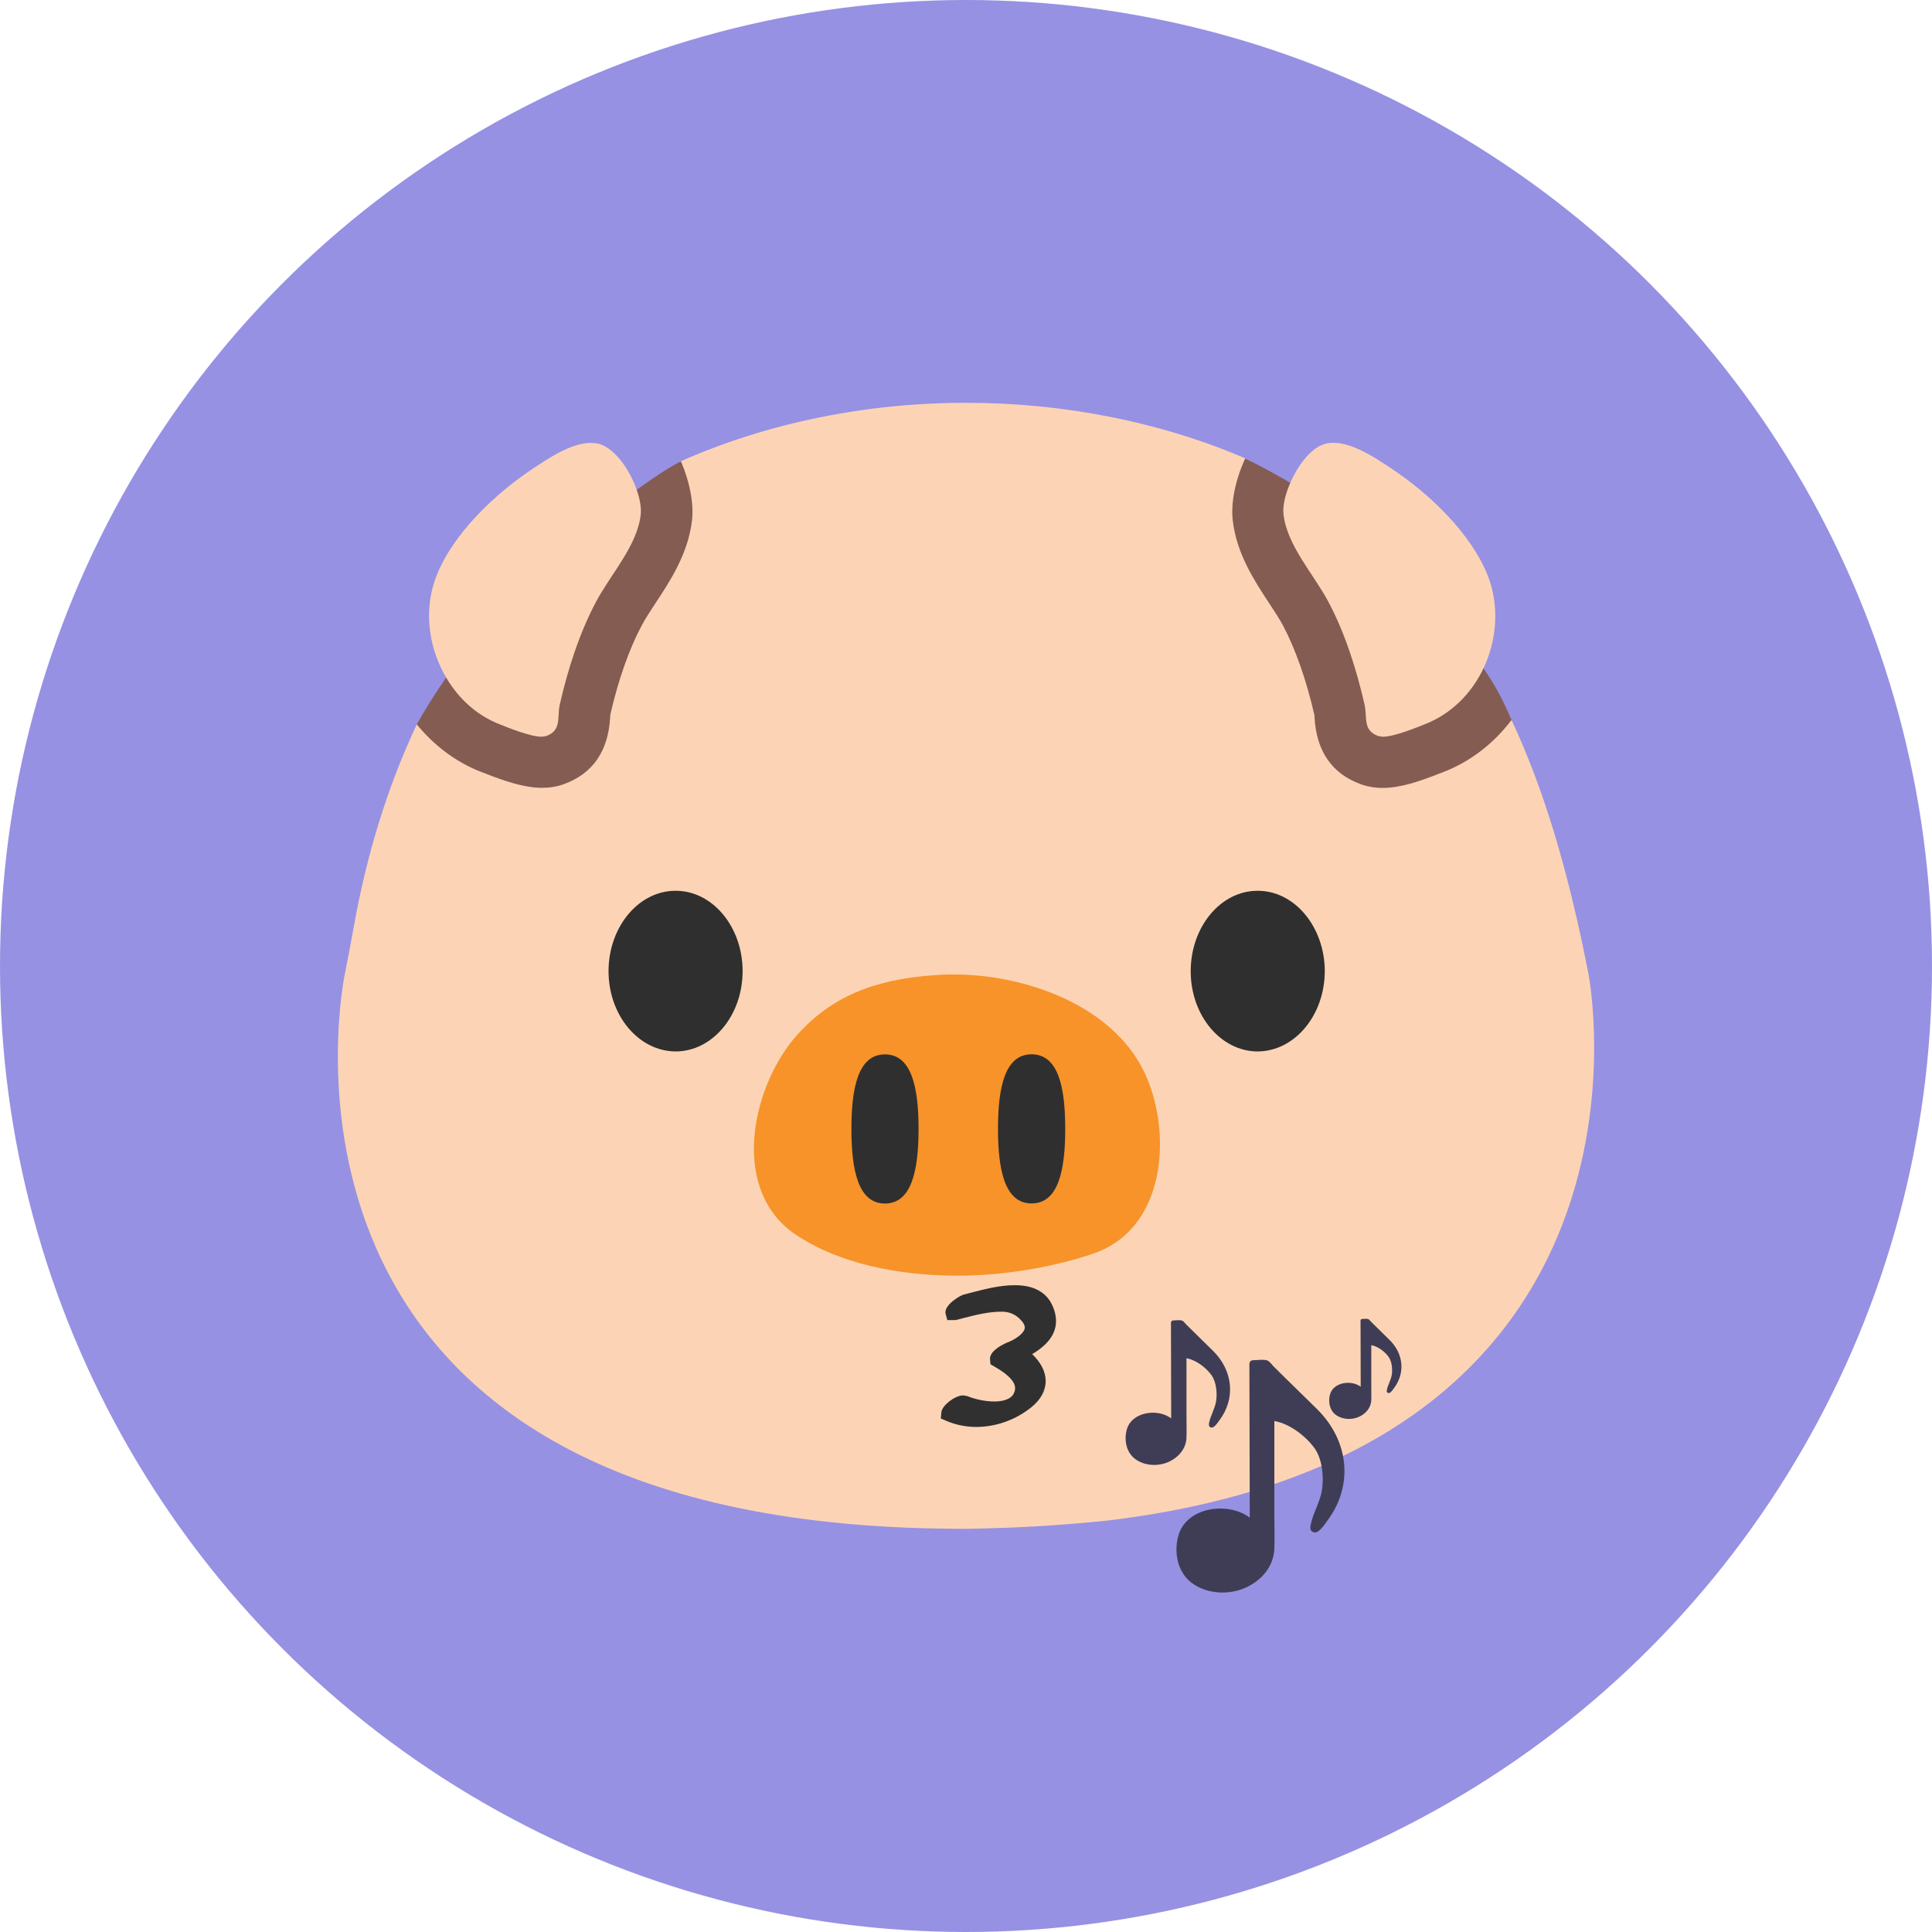 <svg width="230" height="230" viewBox="0 0 230 230" fill="none" xmlns="http://www.w3.org/2000/svg">
<circle cx="115" cy="115" r="115" fill="#9691E3"/>
<path d="M148.243 54.602C148.243 54.602 161.451 60.685 169.572 70.446C177.704 80.196 178.642 82.798 179.954 85.728L180.962 93.743L165.786 101.513L140.861 94.106C140.861 94.106 127.314 67.728 127.126 67.189C126.951 66.649 131.286 56.712 131.286 56.712L148.243 54.602V54.602Z" fill="#855C52"/>
<path d="M49.613 86.266C49.613 86.266 53.258 79.293 60.84 70.973C66.008 65.301 78.289 56.102 81.066 54.941L92.457 62.312L85.59 91.223L60.652 107.828L49.613 86.266V86.266Z" fill="#855C52"/>
<path d="M189.084 115.831C188.885 114.812 188.674 113.816 188.474 112.831C186.506 103.48 183.916 94.198 179.943 85.714C177.846 88.48 175.045 90.695 171.705 91.96L171.365 92.089C169.15 92.956 166.806 93.8 164.603 93.8C163.678 93.8 162.787 93.648 161.99 93.355C158.58 92.112 156.728 89.452 156.494 85.445L156.482 85.151C155.521 80.956 154.221 77.265 152.732 74.452C152.31 73.667 151.713 72.765 151.092 71.816C149.357 69.179 147.201 65.909 146.756 61.948C146.51 59.839 147.072 57.12 148.244 54.566C138.072 50.194 126.494 47.944 115.045 47.956C103.279 47.933 91.396 50.323 81.06 54.905C82.115 57.366 82.607 59.921 82.385 61.937C81.928 65.909 79.771 69.179 78.037 71.804C77.404 72.765 76.818 73.655 76.408 74.441C74.908 77.23 73.607 80.945 72.67 85.023L72.635 85.421C72.412 89.429 70.56 92.101 67.15 93.343C66.342 93.648 65.451 93.788 64.525 93.788C62.299 93.788 59.838 92.898 57.705 92.054L57.412 91.948C54.306 90.765 51.67 88.749 49.619 86.241C46.068 93.765 43.631 101.898 42.154 110.136C41.826 111.976 41.463 113.851 41.088 115.773L41.076 115.819L41.029 116.054C40.209 120.319 29.955 181.644 113.838 181.995C114.189 181.995 114.553 182.007 114.916 182.007C115.935 182.007 116.885 181.96 117.881 181.937C122.568 181.819 127.244 181.491 131.908 181.011C199.912 172.831 189.236 116.546 189.084 115.831V115.831Z" fill="#FCD4B5"/>
<path d="M158.121 71.605C160.125 75.355 161.508 79.761 162.433 83.816C162.808 85.398 162.187 86.933 164.074 87.624L164.601 87.707C166.008 87.707 168.668 86.593 169.535 86.253C172.793 85.011 175.242 82.492 176.648 79.468C178.054 76.433 178.429 72.906 177.504 69.671C177.398 69.308 177.281 68.957 177.14 68.593C175.16 63.496 170.086 58.714 165.656 55.785C163.875 54.613 161.133 52.714 158.754 52.714C158.461 52.714 158.179 52.738 157.898 52.796C156.246 53.16 154.676 55.14 153.715 57.238C153.047 58.679 152.672 60.179 152.801 61.257C153.234 64.949 156.351 68.3 158.121 71.605V71.605Z" fill="#FCD4B5"/>
<path d="M59.562 86.253C60.418 86.593 63.09 87.706 64.496 87.706L65.023 87.624C66.91 86.933 66.289 85.398 66.652 83.816C67.578 79.761 68.972 75.355 70.976 71.605C72.746 68.3 75.863 64.937 76.273 61.281C76.39 60.308 76.097 58.984 75.558 57.683C74.632 55.421 72.933 53.206 71.175 52.808C70.906 52.749 70.613 52.726 70.332 52.726C67.953 52.726 65.211 54.624 63.429 55.796C59 58.737 53.914 63.507 51.945 68.605C51.804 68.968 51.687 69.32 51.582 69.683C50.574 73.163 51.125 76.972 52.824 80.148C54.277 82.855 56.562 85.117 59.562 86.253Z" fill="#FCD4B5"/>
<path d="M94.421 123.765C94.679 123.448 94.948 123.132 95.23 122.851C99.73 117.988 105.448 116.382 112.081 116.042C112.562 116.019 113.054 116.007 113.546 116.007C121.702 116.007 131.687 119.382 135.812 126.835C139.597 133.714 139.222 145.878 130.491 149.113C128.804 149.734 126.94 150.226 125.03 150.648C121.538 151.409 117.776 151.866 113.968 151.866C110.452 151.866 106.925 151.503 103.644 150.718C100.374 149.933 97.339 148.714 94.796 147.027C86.98 141.835 89.358 129.964 94.421 123.765V123.765Z" fill="#F79329"/>
<path d="M72.445 115.55C72.481 110.289 76.067 106.011 80.473 106.046C84.856 106.058 88.43 110.382 88.406 115.656C88.383 120.941 84.785 125.183 80.414 125.171C75.996 125.136 72.422 120.847 72.445 115.55V115.55Z" fill="#2F2F2F"/>
<path d="M149.744 125.171C145.373 125.183 141.764 120.941 141.752 115.656C141.729 110.382 145.291 106.058 149.686 106.046C154.08 106.011 157.666 110.289 157.713 115.55C157.725 120.847 154.151 125.136 149.744 125.171Z" fill="#2F2F2F"/>
<path d="M109.352 134.395C109.352 129.497 108.543 125.524 105.355 125.524C102.156 125.524 101.359 129.497 101.359 134.395C101.359 139.293 102.156 143.278 105.355 143.278C108.543 143.266 109.352 139.293 109.352 134.395V134.395Z" fill="#2F2F2F"/>
<path d="M122.805 143.266C126.016 143.266 126.812 139.294 126.812 134.384C126.812 129.485 126.016 125.512 122.805 125.512C119.617 125.512 118.809 129.485 118.809 134.384C118.809 139.294 119.617 143.266 122.805 143.266V143.266Z" fill="#2F2F2F"/>
<path opacity="0.987" d="M125.334 155.526C126.287 157.767 125.473 159.682 122.878 161.202C123.907 162.19 124.465 163.268 124.485 164.352C124.497 165.215 124.18 166.5 122.526 167.726C120.725 169.097 118.53 169.851 116.266 169.877H116.255C115.005 169.877 113.784 169.63 112.657 169.15L112 168.868L112.076 168.052C112.244 167.226 113.732 166.116 114.662 166.116L115.168 166.206C115.909 166.52 117.179 166.843 118.356 166.843C119.207 166.843 120.28 166.665 120.678 165.91C121.024 165.227 121.079 164.239 118.397 162.696L117.914 162.417L117.853 161.696C117.935 160.647 119.742 159.903 119.771 159.885C120.957 159.438 121.838 158.755 121.983 158.188C121.997 158.086 122.09 157.755 121.567 157.188C120.957 156.491 120.172 156.151 119.266 156.151C117.711 156.151 116.243 156.514 114.671 156.921L113.979 157.104C113.841 157.14 113.698 157.158 113.555 157.156H112.776L112.555 156.328C112.436 155.29 114.348 154.209 114.717 154.119L115.551 153.904C116.984 153.532 118.952 153 120.751 153C123.079 152.983 124.622 153.846 125.334 155.526" fill="#2F2F2F"/>
<g clip-path="url(#clip0)">
<path d="M156.832 167.791C155.101 166.072 153.334 164.388 151.611 162.659C151.41 162.458 151.123 162.029 150.827 161.945C150.332 161.807 149.678 161.931 149.168 161.931C149.114 161.929 149.061 161.938 149.011 161.958C148.961 161.978 148.915 162.008 148.877 162.046L148.856 162.065C148.856 162.065 148.854 162.068 148.853 162.068C148.815 162.108 148.785 162.155 148.765 162.207C148.745 162.259 148.735 162.314 148.736 162.369C148.751 168.469 148.766 174.569 148.781 180.667C146.148 178.708 141.202 179.41 140.27 182.85C139.735 184.825 140.174 187.149 141.85 188.421C143.651 189.787 146.284 189.914 148.31 188.997C150.171 188.157 151.637 186.494 151.709 184.351C151.756 182.952 151.709 181.543 151.709 180.142V169.283V169.166C153.563 169.502 155.463 170.976 156.494 172.41C157.462 173.76 157.609 175.994 157.375 177.407C157.131 178.878 156.273 180.181 156.008 181.642C155.934 182.043 156.076 182.385 156.502 182.434C157.056 182.494 157.754 181.388 157.99 181.072C161.204 176.807 160.548 171.488 156.832 167.792" fill="#3F3D56"/>
<path d="M144.435 160.84C143.358 159.771 142.26 158.725 141.188 157.648C141.062 157.523 140.884 157.257 140.699 157.206C140.392 157.12 139.984 157.195 139.668 157.195C139.635 157.194 139.601 157.2 139.57 157.213C139.539 157.225 139.511 157.243 139.487 157.267L139.473 157.279L139.472 157.281C139.448 157.306 139.43 157.335 139.417 157.367C139.405 157.4 139.399 157.434 139.4 157.468C139.408 161.263 139.418 165.055 139.426 168.848C137.79 167.63 134.714 168.066 134.134 170.206C133.801 171.435 134.074 172.881 135.116 173.672C136.236 174.522 137.874 174.601 139.134 174.031C140.292 173.506 141.202 172.473 141.249 171.14C141.276 170.269 141.249 169.392 141.249 168.521V161.766V161.695C142.401 161.904 143.583 162.818 144.225 163.712C144.827 164.552 144.918 165.941 144.772 166.821C144.621 167.737 144.088 168.546 143.923 169.456C143.877 169.705 143.965 169.917 144.229 169.948C144.575 169.986 145.008 169.296 145.155 169.102C147.156 166.448 146.746 163.139 144.435 160.841" fill="#3F3D56"/>
<path d="M165.452 159.545C164.706 158.804 163.947 158.079 163.207 157.335C163.12 157.249 162.998 157.065 162.87 157.029C162.657 156.968 162.375 157.021 162.157 157.021C162.109 157.02 162.063 157.038 162.029 157.07C162.027 157.074 162.024 157.077 162.021 157.079L162.02 157.082C162.003 157.098 161.99 157.119 161.981 157.141C161.972 157.163 161.968 157.186 161.969 157.21L161.989 165.084C160.856 164.24 158.728 164.543 158.327 166.022C158.097 166.873 158.286 167.873 159.005 168.42C159.78 169.008 160.913 169.063 161.785 168.667C162.586 168.306 163.216 167.592 163.248 166.668C163.268 166.066 163.248 165.459 163.248 164.856V160.185V160.136C164.045 160.28 164.863 160.912 165.307 161.531C165.723 162.111 165.787 163.072 165.685 163.68C165.58 164.314 165.211 164.875 165.096 165.504C165.064 165.676 165.126 165.823 165.309 165.844C165.547 165.87 165.848 165.393 165.95 165.258C167.333 163.422 167.051 161.133 165.452 159.545" fill="#3F3D56"/>
</g>
<defs>
<clipPath id="clip0">
<rect width="33" height="33" fill="white" transform="translate(134 157)"/>
</clipPath>
</defs>
</svg>
